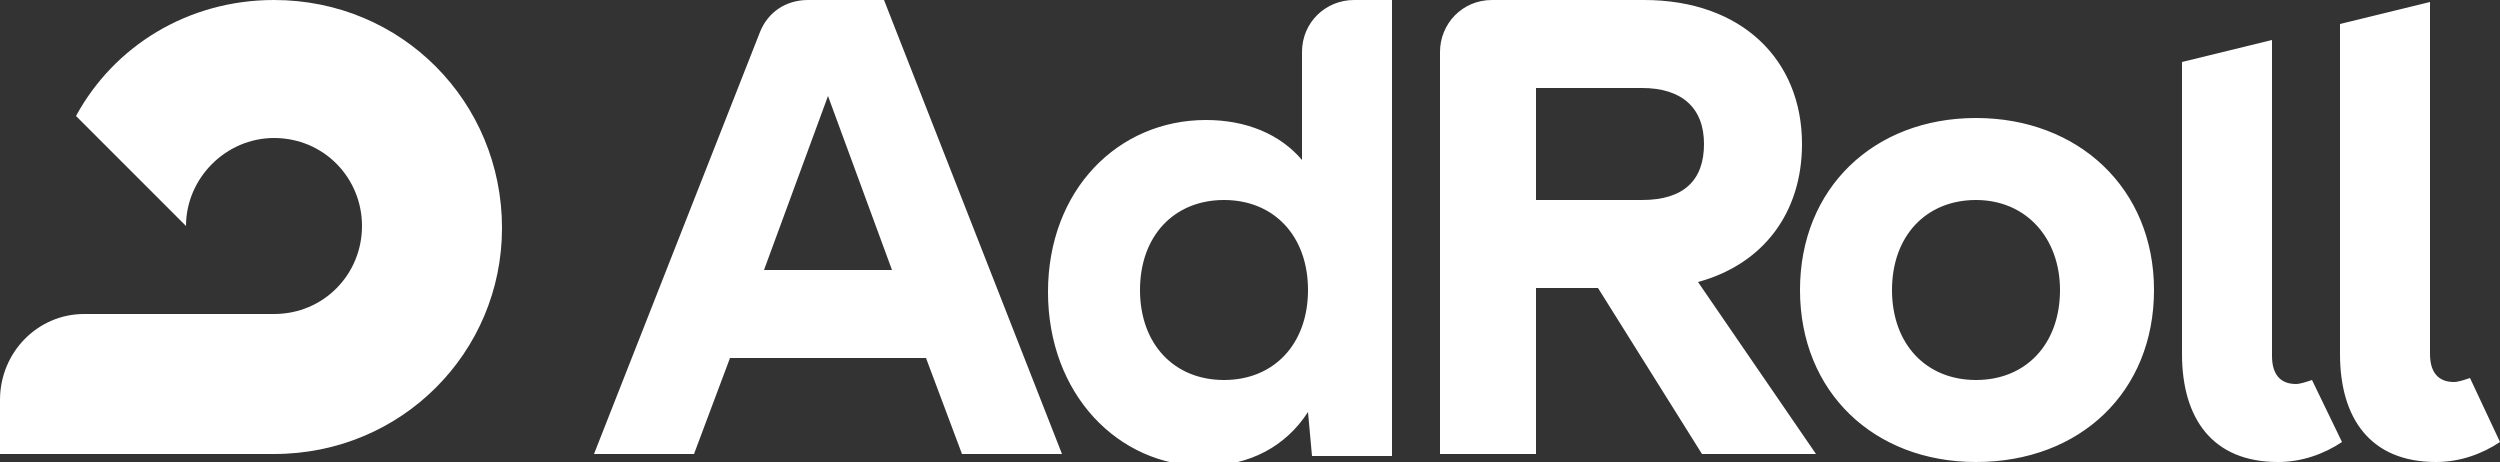<?xml version="1.0" encoding="utf-8"?>
<!-- Generator: Adobe Illustrator 27.7.0, SVG Export Plug-In . SVG Version: 6.00 Build 0)  -->
<svg version="1.1" id="Layer_1" xmlns="http://www.w3.org/2000/svg" xmlns:xlink="http://www.w3.org/1999/xlink" x="0px" y="0px"
	 viewBox="0 0 125 23.1" style="enable-background:new 0 0 125 23.1;" xml:space="preserve">
<rect x="0" y="0" width="125" height="23.1" fill="#333333" stroke="none"/>
<style type="text/css">
	.st0{fill:#FFFFFF;}
</style>
<path class="st0" d="M25.1,11.4c0-6.3-5-11.4-11.4-11.4c-4.3,0-8,2.3-9.9,5.8l5.5,5.5c0-2.4,2-4.4,4.4-4.4c2.5,0,4.4,2,4.4,4.4
	s-1.9,4.4-4.4,4.4H4.2C1.9,15.7,0,17.6,0,20v2.7h13.7C20.1,22.7,25.1,17.6,25.1,11.4"/>
<path class="st0" d="M76.8,10h5.3c2.1,0,3.1-1,3.1-2.8s-1.1-2.8-3.1-2.8h-5.3V10z M79.9,14.4h-3.1v8.3H72V2.6C72,1.2,73.1,0,74.6,0
	h7.6c4.9,0,7.9,3,7.9,7.2c0,3.4-1.9,6-5.2,6.9l5.9,8.6h-5.7L79.9,14.4z M125,22.1c-0.9,0.6-2,1-3.2,1c-3.3,0-4.8-2.2-4.8-5.4V1.2
	l4.5-1.1v17.6c0,0.9,0.4,1.4,1.2,1.4c0.2,0,0.5-0.1,0.8-0.2L125,22.1z M117.1,22.1c-0.9,0.6-2,1-3.2,1c-3.3,0-4.8-2.2-4.8-5.4V3.1
	l4.5-1.1v15.8c0,0.9,0.4,1.4,1.2,1.4c0.2,0,0.5-0.1,0.8-0.2L117.1,22.1z M103,14.5c0-2.6-1.7-4.5-4.2-4.5s-4.2,1.8-4.2,4.5
	s1.7,4.5,4.2,4.5S103,17.2,103,14.5 M90,14.5c0-5.1,3.7-8.6,8.8-8.6s8.9,3.5,8.9,8.6s-3.7,8.6-8.9,8.6C93.7,23.1,90,19.6,90,14.5
	 M38.2,13.5l3.2-8.7l3.2,8.7H38.2z M38,1.6l-8.3,21.1h5l1.8-4.8h9.8l1.8,4.8h5L44.2,0h-3.8C39.3,0,38.4,0.6,38,1.6 M61.2,19
	c-2.5,0-4.2-1.8-4.2-4.5s1.7-4.5,4.2-4.5s4.2,1.8,4.2,4.5S63.7,19,61.2,19 M65.1,8c-1.1-1.3-2.8-2-4.8-2c-4.4,0-7.9,3.5-7.9,8.6
	s3.5,8.7,7.8,8.7c2.3,0,4.1-1,5.2-2.7l0.2,2.2h4V0h-1.9c-1.4,0-2.6,1.1-2.6,2.6L65.1,8z"/>
</svg>
